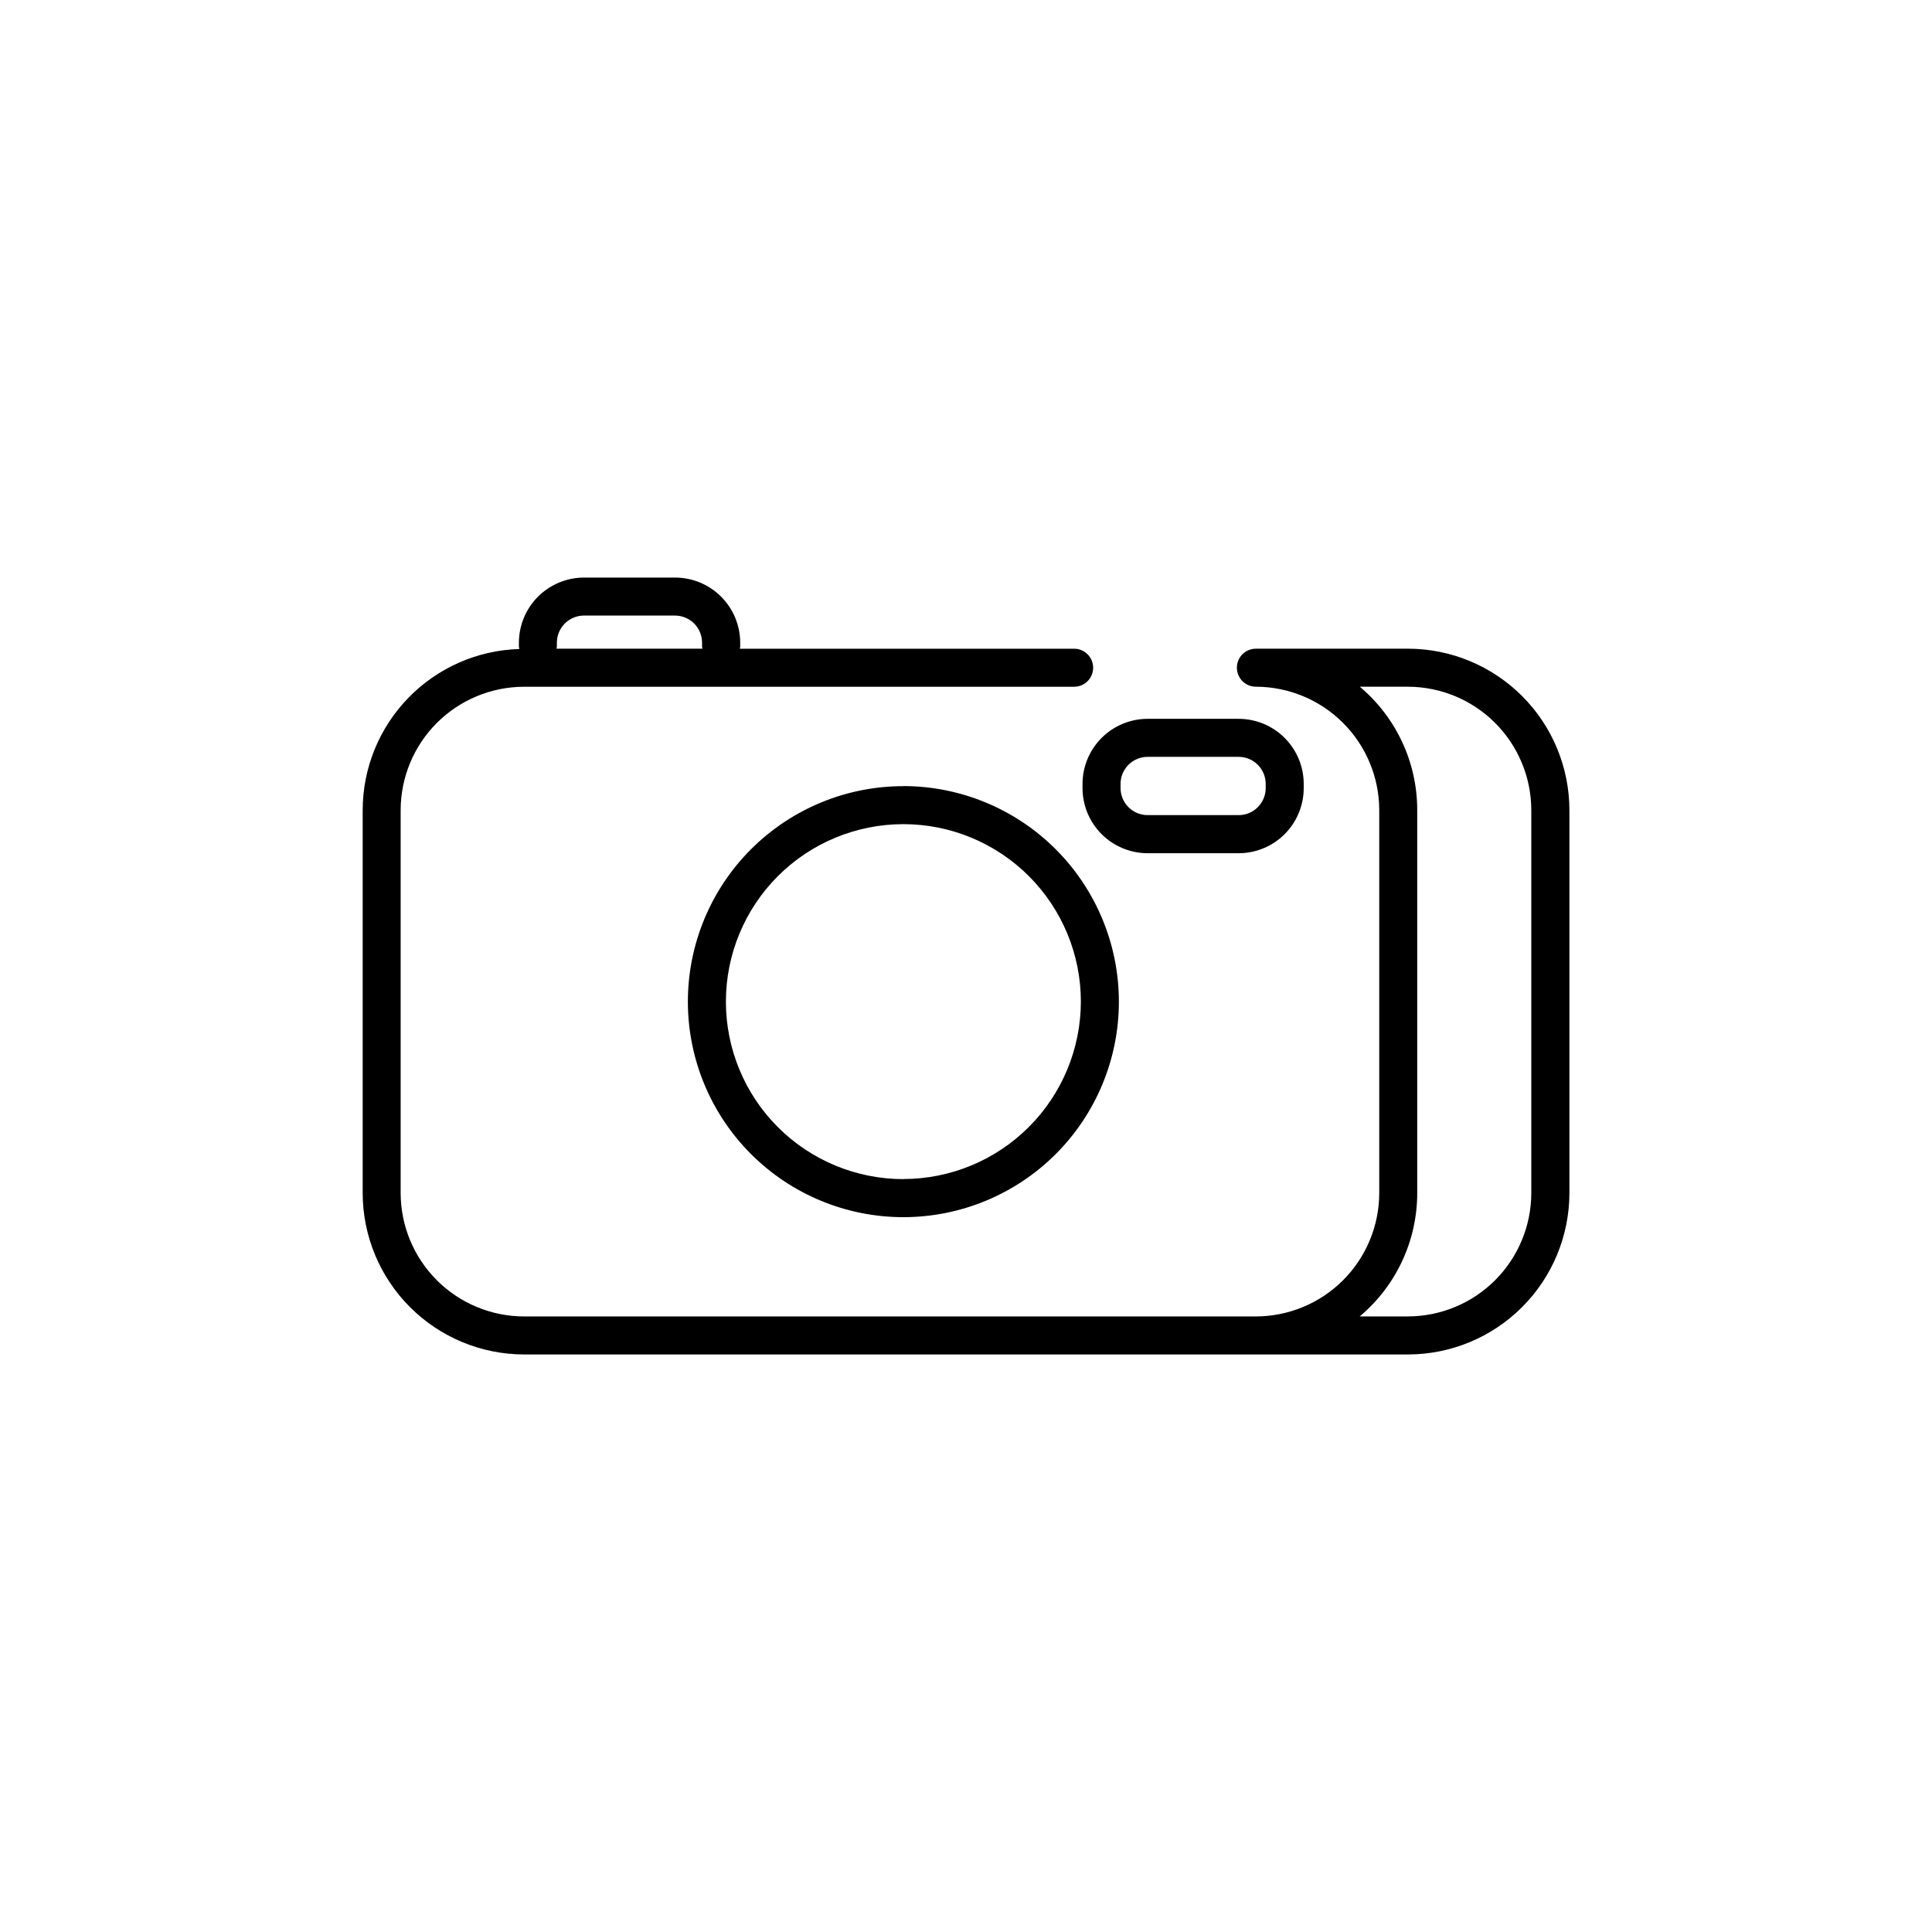 <?xml version="1.0" encoding="UTF-8"?>
<!-- Uploaded to: SVG Repo, www.svgrepo.com, Generator: SVG Repo Mixer Tools -->
<svg fill="#000000" width="800px" height="800px" version="1.1" viewBox="144 144 512 512" xmlns="http://www.w3.org/2000/svg">
 <path d="m517.13 315.91h-40.305c-2.781 0-5.039 2.254-5.039 5.035 0 2.785 2.258 5.039 5.039 5.039 8.668 0.016 16.973 3.469 23.098 9.594 6.129 6.129 9.578 14.438 9.59 23.105v101.5c-0.016 8.664-3.465 16.969-9.59 23.094-6.129 6.129-14.434 9.578-23.098 9.594h-193.96c-8.664-0.016-16.973-3.465-23.098-9.594-6.125-6.125-9.574-14.43-9.59-23.094v-101.5c0.016-8.664 3.465-16.969 9.59-23.098 6.125-6.125 14.434-9.574 23.098-9.59h145.79c2.781 0 5.039-2.258 5.039-5.039s-2.258-5.039-5.039-5.039h-88.598c0.043-0.164 0.078-0.332 0.105-0.504v-1.102c-0.008-4.574-1.828-8.957-5.062-12.191-3.234-3.231-7.617-5.051-12.188-5.055h-24.145c-4.574 0.004-8.957 1.824-12.191 5.055-3.234 3.234-5.051 7.617-5.059 12.191v1.102c0.027 0.195 0.066 0.391 0.117 0.582-11.113 0.324-21.66 4.965-29.406 12.934-7.75 7.965-12.094 18.637-12.113 29.754v101.5c0.016 11.336 4.527 22.203 12.543 30.219 8.016 8.02 18.883 12.527 30.219 12.543h234.27c11.336-0.016 22.203-4.523 30.219-12.543 8.016-8.016 12.527-18.883 12.543-30.219v-101.5c-0.012-11.34-4.523-22.215-12.543-30.23-8.02-8.02-18.891-12.531-30.23-12.543zm-225.55-0.504v-1.105c0.008-3.957 3.219-7.164 7.176-7.168h24.121c3.961 0.004 7.172 3.211 7.176 7.168v1.105c0.023 0.168 0.059 0.336 0.102 0.504h-38.672c0.043-0.172 0.078-0.344 0.098-0.516zm258.23 144.77c-0.016 8.664-3.465 16.969-9.59 23.094-6.129 6.129-14.434 9.578-23.098 9.594h-12.785c9.664-8.105 15.242-20.074 15.242-32.688v-101.5c0.008-12.609-5.566-24.578-15.219-32.688h12.762c8.664 0.016 16.969 3.465 23.098 9.59 6.125 6.129 9.574 14.434 9.59 23.098zm-118.93-107.31c0.004 4.574 1.824 8.957 5.059 12.191 3.231 3.231 7.613 5.051 12.188 5.055h24.129c4.57-0.004 8.953-1.824 12.188-5.055 3.231-3.234 5.051-7.617 5.055-12.191v-1.102c0-4.578-1.816-8.965-5.047-12.203-3.234-3.238-7.621-5.059-12.195-5.062h-24.129c-4.574 0.004-8.957 1.824-12.188 5.055-3.234 3.234-5.055 7.617-5.059 12.191zm10.078-1.102c-0.004-1.906 0.75-3.731 2.094-5.082 1.344-1.348 3.168-2.106 5.074-2.109h24.129c3.957 0.004 7.164 3.211 7.168 7.172v1.102c-0.004 3.957-3.211 7.168-7.168 7.168h-24.129c-3.957-0.004-7.164-3.211-7.168-7.168zm-57.551 0.574c-15.148 0-29.676 6.019-40.387 16.73-10.711 10.711-16.727 25.242-16.727 40.391 0.004 15.148 6.023 29.676 16.738 40.383 10.711 10.711 25.242 16.723 40.391 16.719 15.148-0.004 29.676-6.027 40.383-16.742 10.707-10.715 16.719-25.246 16.711-40.395-0.016-15.141-6.039-29.656-16.746-40.363-10.707-10.703-25.223-16.727-40.363-16.742zm0 104.14c-12.477 0-24.438-4.953-33.262-13.773-8.82-8.824-13.773-20.785-13.773-33.262 0-12.473 4.953-24.438 13.773-33.258 8.824-8.82 20.785-13.777 33.262-13.777 12.473 0 24.438 4.957 33.258 13.777 8.82 8.82 13.777 20.785 13.777 33.258-0.02 12.469-4.981 24.418-13.797 33.23-8.82 8.816-20.773 13.773-33.238 13.785z"/>
</svg>